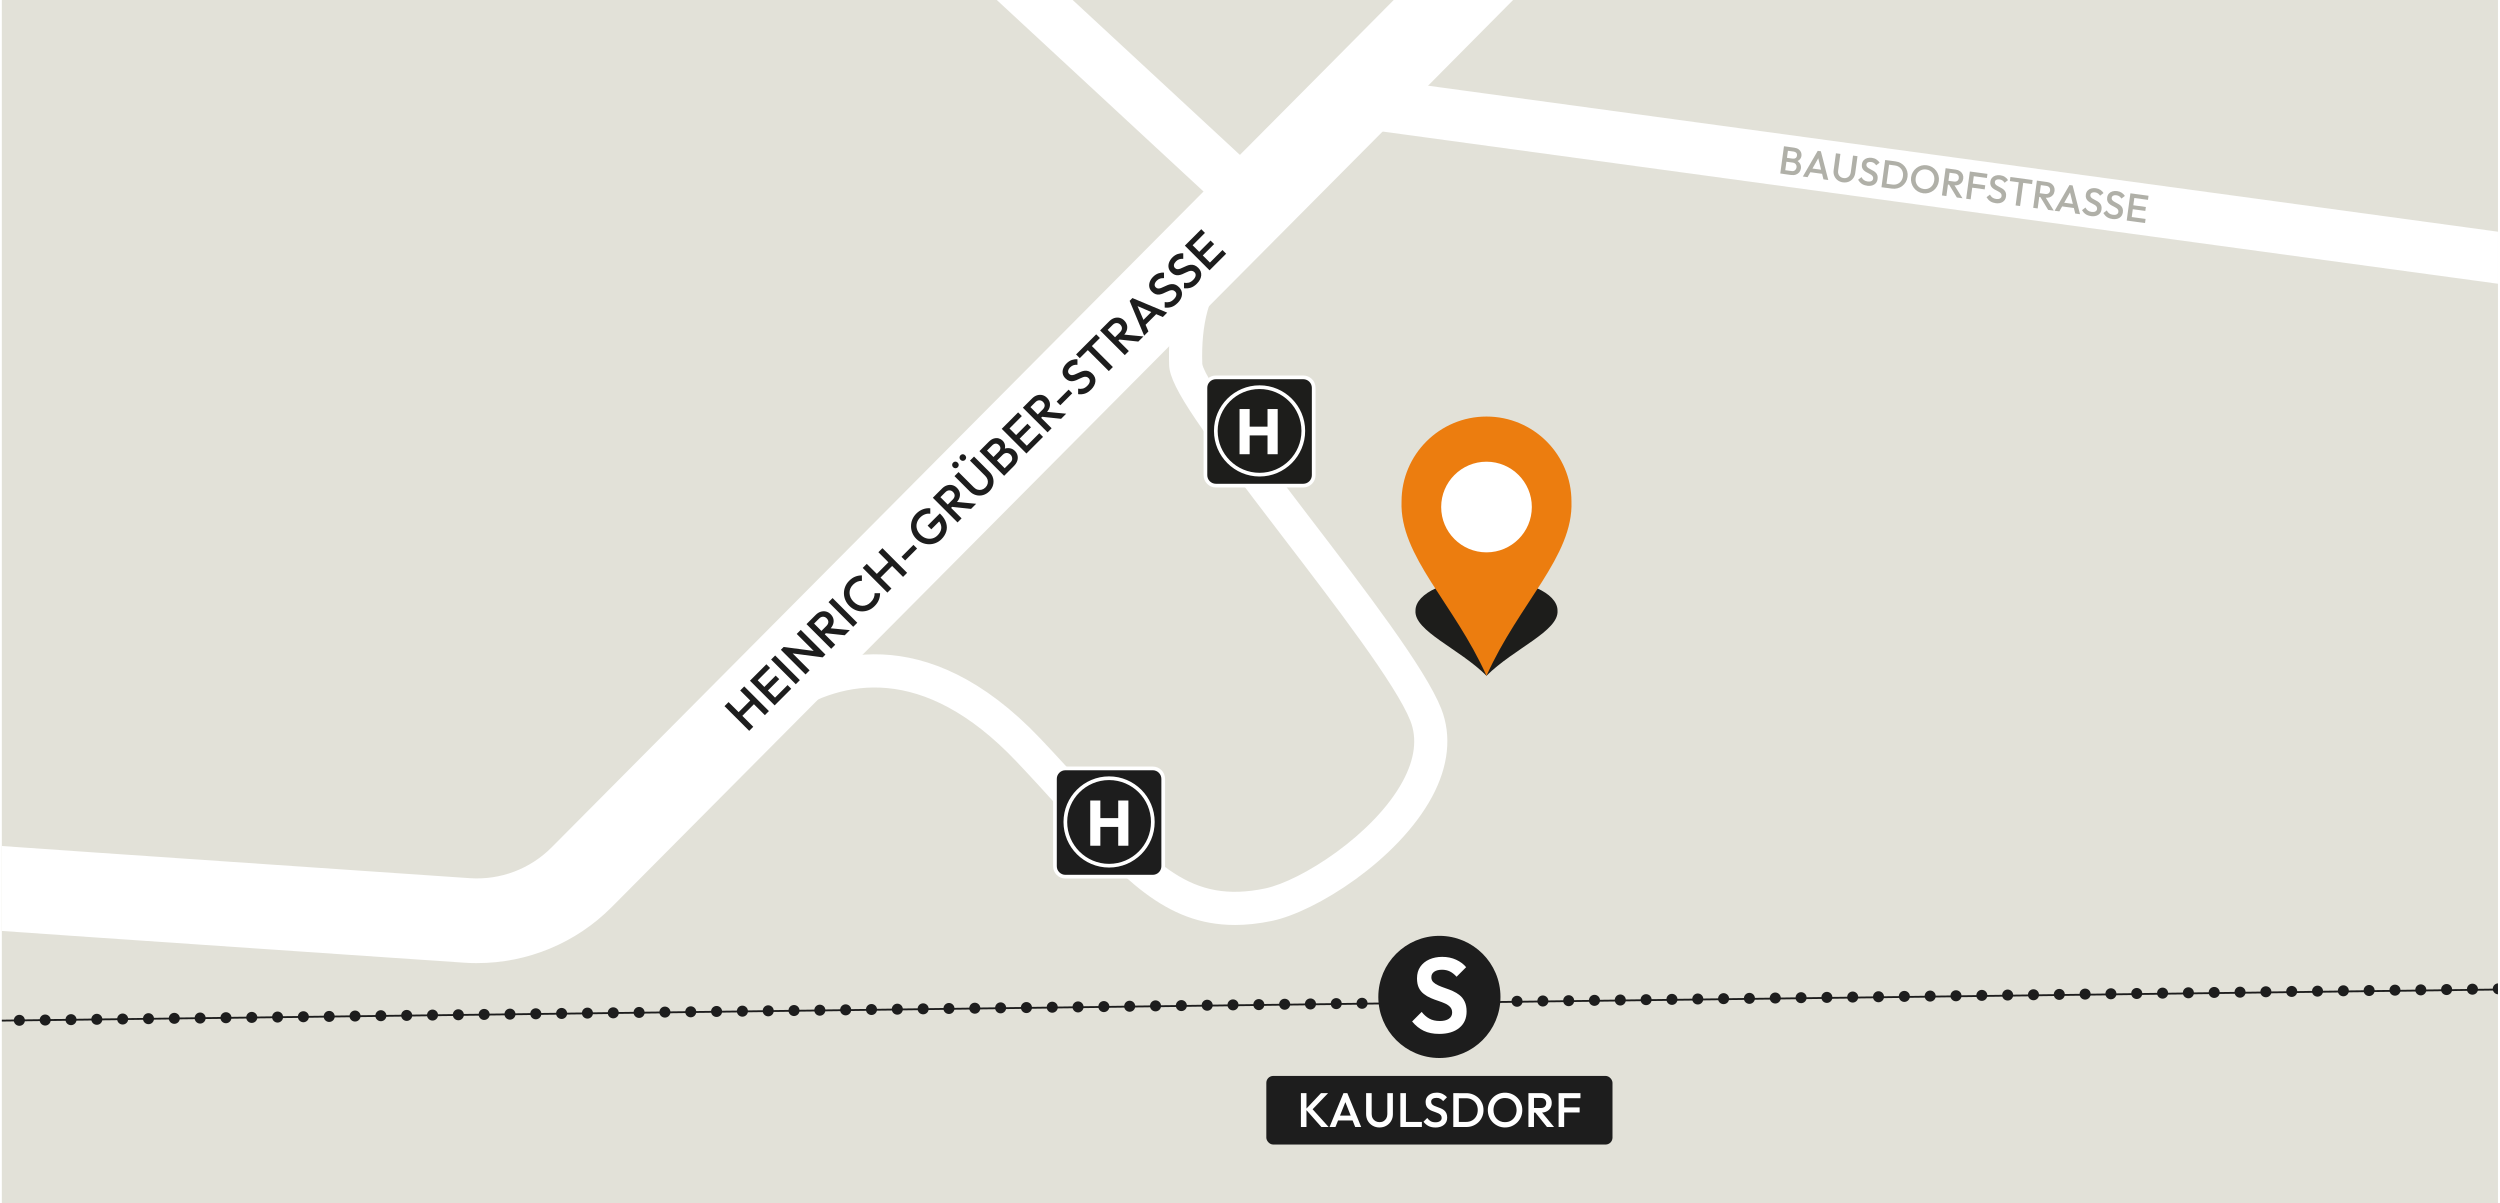 <?xml version="1.0" encoding="UTF-8"?>
<svg xmlns="http://www.w3.org/2000/svg" xmlns:xlink="http://www.w3.org/1999/xlink" id="Ebene_2" data-name="Ebene 2" viewBox="0 0 873.04 420.27" width="65535" height="31548">
  <defs>
    <style>
      .cls-1, .cls-2 {
        fill: none;
      }

      .cls-3 {
        fill: #ec7d0f;
      }

      .cls-4 {
        fill: #fff;
      }

      .cls-5 {
        fill: #e2e1d8;
      }

      .cls-6 {
        fill: #b0b0a8;
      }

      .cls-7 {
        fill: #1d1d1b;
      }

      .cls-8 {
        fill: #1d1d1d;
      }

      .cls-2 {
        clip-path: url(#clippath);
      }
    </style>
    <clipPath id="clippath">
      <rect class="cls-1" x=".64" width="871.69" height="420.27"/>
    </clipPath>
  </defs>
  <g class="cls-2">
    <g>
      <rect class="cls-5" x="-9.34" y="-11.62" width="906.79" height="439.98"/>
      <g>
        <path class="cls-8" d="m-58.29,357.15c-.01-1.07.84-1.94,1.9-1.96h0c1.07-.01,1.94.84,1.96,1.9h0c.01,1.07-.84,1.94-1.9,1.95h-.03c-1.06,0-1.92-.85-1.93-1.9Zm9.02-.12c-.01-1.07.84-1.94,1.9-1.96h0c1.07-.01,1.94.84,1.96,1.9h0c.01,1.07-.84,1.94-1.9,1.95h-.03c-1.05,0-1.92-.85-1.93-1.9Zm9.02-.12c-.01-1.07.84-1.94,1.9-1.96h0c1.07-.01,1.94.84,1.96,1.9h0c.01,1.07-.84,1.94-1.9,1.95h-.03c-1.06,0-1.92-.85-1.93-1.9Zm9.02-.12c-.01-1.05.84-1.93,1.9-1.95h0c1.07,0,1.94.85,1.96,1.92h0c.01,1.05-.84,1.93-1.9,1.95h-.03c-1.05,0-1.92-.85-1.93-1.92Zm9.02-.1c-.01-1.07.84-1.94,1.9-1.95h0c1.07-.01,1.94.84,1.96,1.9h0c.01,1.07-.85,1.94-1.9,1.95h-.03c-1.06,0-1.92-.85-1.93-1.9Zm9.02-.12c-.01-1.07.84-1.94,1.9-1.95h0c1.07-.01,1.94.84,1.96,1.9h0c.01,1.07-.85,1.94-1.9,1.96h-.03c-1.05,0-1.92-.85-1.93-1.9Zm9.02-.12c-.01-1.07.84-1.94,1.9-1.95h0c1.07-.01,1.94.85,1.96,1.92H-.32c.01,1.06-.85,1.93-1.92,1.94h-.01c-1.06,0-1.92-.85-1.93-1.9Zm9-.12c-.01-1.06.85-1.93,1.92-1.94h0c1.06-.01,1.93.84,1.94,1.9h0c.03,1.07-.84,1.93-1.9,1.94h-.03c-1.04,0-1.92-.84-1.93-1.9Zm9.02-.1c-.01-1.07.85-1.94,1.9-1.95h0c1.07-.01,1.94.84,1.96,1.9h0c.01,1.07-.84,1.94-1.9,1.96h-.01c-1.06,0-1.93-.85-1.94-1.9Zm9.02-.12c-.01-1.07.85-1.94,1.92-1.96h0c1.05-.01,1.93.85,1.94,1.9h0c.01,1.07-.84,1.94-1.9,1.95h-.03c-1.06,0-1.92-.85-1.93-1.9Zm9.02-.12c-.01-1.07.84-1.94,1.9-1.96h0c1.07-.01,1.94.85,1.96,1.9h0c.01,1.07-.84,1.94-1.9,1.95h-.03c-1.05,0-1.92-.85-1.93-1.9Zm9.02-.1c-.01-1.07.84-1.94,1.9-1.96h0c1.07-.01,1.94.84,1.96,1.9h0c.01,1.07-.84,1.94-1.9,1.95h-.03c-1.06,0-1.92-.85-1.93-1.9Zm9.02-.12c-.01-1.07.84-1.94,1.9-1.96h0c1.07-.01,1.94.84,1.96,1.9h0c.01,1.07-.84,1.94-1.9,1.95h-.03c-1.05,0-1.92-.85-1.93-1.9Zm9.02-.12c-.01-1.07.84-1.94,1.9-1.96h0c1.07-.01,1.94.85,1.96,1.9h0c.01,1.07-.84,1.94-1.9,1.95h-.03c-1.06,0-1.92-.85-1.93-1.9Zm9.02-.12c-.01-1.05.84-1.94,1.9-1.95h0c1.07-.01,1.94.85,1.96,1.92h0c.01,1.05-.85,1.93-1.9,1.95h-.03c-1.05,0-1.92-.85-1.93-1.92Zm9.02-.12c-.01-1.05.84-1.93,1.9-1.94h0c1.07-.01,1.94.84,1.95,1.9h0c.01,1.07-.85,1.94-1.9,1.96h-.03c-1.05,0-1.92-.85-1.93-1.92Zm9-.1c-.01-1.07.85-1.94,1.92-1.95h0c1.05-.01,1.94.84,1.96,1.9h0c.01,1.07-.85,1.94-1.92,1.96h-.03c-1.04,0-1.9-.85-1.93-1.9Zm9.03-.12c-.01-1.07.84-1.94,1.9-1.95h0c1.07-.01,1.93.85,1.94,1.9h0c.01,1.07-.84,1.94-1.9,1.96h-.01c-1.05,0-1.92-.85-1.93-1.9Zm9-.12c-.01-1.06.85-1.93,1.92-1.94h0c1.05-.01,1.93.84,1.94,1.9h0c.01,1.07-.84,1.93-1.9,1.96h-.01c-1.05,0-1.93-.85-1.94-1.92Zm9.02-.1c-.01-1.07.84-1.94,1.9-1.95h0c1.07-.01,1.94.84,1.96,1.9h0c.01,1.07-.84,1.94-1.9,1.96h-.03c-1.05,0-1.92-.85-1.93-1.9Zm9.02-.12c-.01-1.07.85-1.94,1.9-1.96h0c1.07-.01,1.94.84,1.96,1.9h0c.01,1.07-.84,1.94-1.9,1.95h-.03c-1.05,0-1.92-.85-1.93-1.9Zm9.02-.12c-.01-1.07.84-1.94,1.9-1.96h0c1.07-.01,1.94.85,1.96,1.9h0c.01,1.07-.84,1.94-1.9,1.95h-.03c-1.05,0-1.92-.85-1.93-1.9Zm9.02-.12c-.01-1.06.84-1.93,1.9-1.94h0c1.07-.01,1.94.84,1.96,1.9h0c.01,1.06-.84,1.94-1.9,1.95h-.03c-1.05,0-1.92-.85-1.93-1.92Zm9.02-.1c-.01-1.07.84-1.94,1.9-1.96h0c1.07-.01,1.94.84,1.96,1.9h0c.01,1.07-.84,1.94-1.9,1.95h-.03c-1.06,0-1.92-.85-1.93-1.9Zm9.02-.12c-.01-1.07.84-1.94,1.9-1.95h0c1.07-.01,1.94.84,1.96,1.9h0c.01,1.07-.84,1.94-1.9,1.95h-.03c-1.05,0-1.92-.85-1.93-1.9Zm9.02-.12c-.01-1.07.84-1.94,1.9-1.95h0c1.07-.01,1.94.85,1.96,1.92h0c.01,1.05-.85,1.93-1.9,1.94h0s-.03.01-.03.01h0c-1.06,0-1.92-.85-1.93-1.92Zm9.02-.1c-.01-1.07.84-1.94,1.9-1.95h0c1.07-.01,1.93.84,1.94,1.9h0c.03,1.07-.84,1.94-1.9,1.96h-.01c-1.07,0-1.92-.85-1.93-1.9Zm9-.12c-.01-1.07.85-1.94,1.92-1.95h0c1.05-.01,1.94.84,1.96,1.9h0c.01,1.07-.85,1.94-1.92,1.96h-.01c-1.06,0-1.93-.85-1.94-1.9Zm9.02-.12c-.01-1.07.85-1.94,1.92-1.95h0c1.06-.01,1.93.85,1.94,1.92h0c.01,1.06-.84,1.93-1.9,1.94h-.01c-1.05,0-1.93-.85-1.94-1.9Zm9.02-.12c-.01-1.07.85-1.93,1.9-1.94h0c1.07-.03,1.94.84,1.96,1.9h0c.01,1.07-.84,1.93-1.9,1.94h-.03c-1.05,0-1.92-.85-1.93-1.9Zm9.02-.1c-.01-1.07.84-1.94,1.9-1.95h0c1.07-.01,1.94.84,1.96,1.9h0c.01,1.07-.84,1.94-1.9,1.96h-.03c-1.06,0-1.92-.85-1.93-1.9Zm9.02-.12c-.01-1.07.85-1.94,1.9-1.96h0c1.07-.01,1.94.84,1.96,1.9h0c.01,1.07-.84,1.94-1.9,1.95h-.03c-1.05,0-1.92-.85-1.93-1.9Zm9.02-.12c-.01-1.07.84-1.94,1.9-1.96h0c1.07-.01,1.94.85,1.96,1.9h0c.01,1.07-.84,1.94-1.9,1.95h-.03c-1.06,0-1.92-.85-1.93-1.9Zm9.02-.1c-.01-1.07.84-1.94,1.9-1.96h0c1.07-.01,1.94.84,1.96,1.9h0c.01,1.05-.84,1.94-1.9,1.95h-.03c-1.05,0-1.92-.85-1.93-1.9Zm9.02-.12c-.01-1.07.84-1.94,1.9-1.96h0c1.07-.01,1.94.84,1.96,1.9h0c.01,1.07-.85,1.94-1.9,1.95h-.03c-1.06,0-1.92-.85-1.93-1.9Zm9.02-.12c-.01-1.07.84-1.94,1.9-1.95h0c1.07-.01,1.94.84,1.96,1.9h0c.01,1.07-.84,1.94-1.9,1.96h-.03c-1.05,0-1.92-.85-1.93-1.9Zm9.02-.12c-.01-1.07.84-1.94,1.9-1.95h0c1.07-.01,1.94.85,1.96,1.92h0c.01,1.05-.85,1.93-1.92,1.94h-.01c-1.06,0-1.92-.84-1.93-1.9Zm9-.1c-.01-1.07.85-1.94,1.92-1.95h0c1.05-.01,1.93.84,1.94,1.9h0c.03,1.07-.84,1.93-1.9,1.96h-.01c-1.05,0-1.93-.85-1.94-1.9Zm9.02-.12c-.01-1.07.85-1.94,1.9-1.95h0c1.07-.01,1.96.84,1.97,1.9h0c.01,1.07-.85,1.94-1.92,1.96h-.01c-1.06,0-1.93-.85-1.94-1.9Zm9.02-.12c-.01-1.07.85-1.94,1.92-1.95h0c1.05-.01,1.93.85,1.94,1.9h0c.01,1.07-.84,1.94-1.9,1.96h-.03c-1.06,0-1.92-.85-1.93-1.9Zm9.02-.12c-.01-1.07.85-1.93,1.9-1.94h0c1.07-.01,1.94.84,1.96,1.9h0c.01,1.07-.84,1.93-1.9,1.94h-.03c-1.05,0-1.92-.85-1.93-1.9Zm9.02-.1c-.01-1.07.84-1.94,1.9-1.96h0c1.07-.01,1.94.84,1.96,1.9h0c.01,1.07-.84,1.94-1.9,1.95h-.03c-1.06,0-1.92-.85-1.93-1.9Zm9.02-.12c-.01-1.07.84-1.94,1.9-1.96h0c1.07-.01,1.94.84,1.96,1.9h0c.01,1.07-.84,1.94-1.9,1.95h-.03c-1.05,0-1.92-.85-1.93-1.9Zm9.02-.12c-.01-1.07.84-1.94,1.9-1.96h0c1.07-.01,1.94.85,1.95,1.9h0c.01,1.07-.84,1.94-1.9,1.95h-.03c-1.05,0-1.92-.85-1.93-1.9Zm9.02-.1c-.01-1.07.84-1.94,1.9-1.96h0c1.07-.01,1.94.84,1.96,1.9h0c.01,1.07-.84,1.94-1.9,1.95h-.03c-1.05,0-1.92-.85-1.93-1.9Zm9.02-.12c-.01-1.07.84-1.94,1.9-1.96h0c1.07-.01,1.94.84,1.96,1.9h0c.01,1.07-.85,1.94-1.92,1.95h-.01c-1.05,0-1.92-.85-1.93-1.9Zm9-.12c-.01-1.07.85-1.94,1.92-1.95h0c1.05-.01,1.94.84,1.96,1.9h0c.01,1.07-.85,1.94-1.9,1.96h-.03c-1.05,0-1.93-.85-1.94-1.9Zm9.03-.12c-.03-1.07.84-1.94,1.9-1.95h0c1.06-.01,1.94.85,1.96,1.92h0c.01,1.05-.85,1.93-1.92,1.94h-.01c-1.05,0-1.92-.85-1.93-1.9Zm9-.1c-.01-1.07.85-1.94,1.92-1.95h0c1.05-.01,1.93.84,1.94,1.9h0c.01,1.07-.84,1.93-1.9,1.96h-.01c-1.05,0-1.93-.85-1.94-1.9Zm9.02-.12c-.01-1.07.85-1.94,1.9-1.95h0c1.07-.01,1.94.84,1.96,1.9h0c.01,1.07-.84,1.94-1.9,1.96h-.03c-1.05,0-1.92-.85-1.93-1.9Zm9.02-.12c-.01-1.07.85-1.94,1.9-1.95h0c1.07-.01,1.94.85,1.96,1.9h0c.01,1.07-.84,1.94-1.9,1.96h-.03c-1.05,0-1.92-.85-1.93-1.9Zm9.02-.12c-.01-1.07.84-1.93,1.9-1.96h0c1.07,0,1.94.85,1.96,1.92h0c.01,1.06-.84,1.93-1.9,1.94h-.03c-1.06,0-1.92-.85-1.93-1.9Zm9.02-.1c-.01-1.07.84-1.94,1.9-1.96h0c1.07-.01,1.94.84,1.96,1.9h0c.01,1.07-.84,1.94-1.9,1.95h-.03c-1.05,0-1.92-.85-1.93-1.9Zm9.02-.12c-.01-1.07.84-1.94,1.9-1.96h0c1.07-.01,1.94.84,1.96,1.9h0c.01,1.07-.84,1.94-1.9,1.95h-.03c-1.06,0-1.92-.85-1.93-1.9Zm9.02-.12c-.01-1.07.84-1.94,1.9-1.96h0c1.07-.01,1.94.85,1.96,1.9h0c.01,1.07-.84,1.94-1.9,1.95h-.03c-1.05,0-1.92-.85-1.93-1.9Zm9.02-.12c-.01-1.05.84-1.94,1.9-1.95h0c1.07-.01,1.94.85,1.96,1.92h0c.01,1.05-.85,1.94-1.9,1.95h-.03c-1.06,0-1.92-.85-1.93-1.92Zm9.02-.1c-.01-1.07.84-1.94,1.9-1.96h0c1.07-.01,1.94.84,1.96,1.9h0c.01,1.07-.85,1.94-1.92,1.95h-.01c-1.05,0-1.92-.85-1.93-1.9Zm9-.12c-.01-1.07.85-1.94,1.92-1.95h0c1.05-.01,1.94.84,1.96,1.9h0c.01,1.07-.85,1.94-1.92,1.96h-.01c-1.06,0-1.93-.85-1.94-1.9Zm9.03-.12c-.01-1.07.84-1.94,1.9-1.95h0c1.06-.01,1.93.85,1.94,1.92h0c.01,1.06-.84,1.93-1.9,1.94h-.03c-1.06,0-1.9-.84-1.92-1.9Zm9-.12c-.01-1.06.85-1.93,1.9-1.94h0c1.07-.01,1.94.84,1.96,1.9h0c.01,1.07-.84,1.94-1.9,1.96h-.03c-1.05,0-1.92-.85-1.93-1.92Zm9.02-.1c-.01-1.07.84-1.94,1.9-1.95h0c1.07-.01,1.94.84,1.96,1.9h0c.01,1.07-.84,1.94-1.9,1.96h-.03c-1.06,0-1.92-.85-1.93-1.9Zm9.02-.12c-.01-1.07.85-1.94,1.9-1.96h0c1.07-.01,1.94.85,1.96,1.9h0c.01,1.07-.84,1.94-1.9,1.95h-.01c-1.07,0-1.93-.85-1.94-1.9Zm9.02-.12c-.01-1.07.84-1.93,1.9-1.96h0c1.07,0,1.94.85,1.96,1.92h0c.01,1.06-.84,1.93-1.9,1.94h-.03c-1.06,0-1.92-.85-1.93-1.9Zm9.02-.1c-.01-1.07.84-1.94,1.9-1.96h0c1.07-.01,1.94.84,1.96,1.9h0c.01,1.07-.84,1.94-1.9,1.95h-.03c-1.05,0-1.92-.85-1.93-1.9Zm9.02-.12c-.01-1.07.84-1.94,1.9-1.96h0c1.07-.01,1.94.84,1.96,1.9h0c.01,1.07-.85,1.94-1.9,1.95h-.03c-1.06,0-1.92-.85-1.93-1.9Zm9.02-.12c-.01-1.07.84-1.94,1.9-1.96h0c1.07-.01,1.94.84,1.96,1.9h0c.01,1.07-.85,1.94-1.9,1.95h-.03c-1.06,0-1.92-.85-1.93-1.9Zm9.02-.12c-.01-1.05.84-1.93,1.9-1.95h0c1.07,0,1.94.85,1.96,1.92h0c.01,1.05-.85,1.93-1.92,1.95h-.03c-1.04,0-1.9-.85-1.92-1.92Zm9.02-.1c-.01-1.07.84-1.94,1.9-1.95h0c1.07-.01,1.93.84,1.94,1.9h0c.03,1.07-.84,1.94-1.9,1.95h-.01c-1.06,0-1.92-.85-1.93-1.9Zm9-.12c-.01-1.07.85-1.94,1.92-1.95h0c1.05-.01,1.93.84,1.95,1.9h0c0,1.07-.85,1.94-1.92,1.96h-.03c-1.06,0-1.92-.85-1.93-1.9Zm9.02-.12c-.01-1.07.85-1.94,1.92-1.95h0c1.06-.01,1.93.85,1.94,1.92h0c.01,1.06-.84,1.93-1.9,1.94h-.03c-1.05,0-1.92-.85-1.93-1.9Zm9.02-.12c-.01-1.06.85-1.93,1.9-1.94h0c1.07-.01,1.94.84,1.95,1.9h0c.01,1.07-.84,1.93-1.9,1.94h-.03c-1.05,0-1.92-.84-1.93-1.9Zm9.02-.1c-.01-1.07.84-1.94,1.9-1.95h0c1.07-.01,1.94.84,1.96,1.9h0c.01,1.07-.84,1.94-1.9,1.96h-.01c-1.06,0-1.93-.85-1.94-1.9Zm9.02-.12c-.01-1.07.84-1.94,1.9-1.96h0c1.07-.01,1.94.85,1.96,1.9h0c.01,1.07-.84,1.94-1.9,1.95h-.03c-1.06,0-1.92-.85-1.93-1.9Zm9.02-.12c-.01-1.07.84-1.94,1.9-1.96h0c1.07-.01,1.94.85,1.95,1.9h0c.01,1.07-.84,1.94-1.9,1.95h-.03c-1.05,0-1.92-.85-1.93-1.9Zm9.02-.1c-.01-1.07.84-1.94,1.9-1.96h0c1.07-.01,1.94.84,1.95,1.9h0c.01,1.07-.85,1.94-1.9,1.95h-.03c-1.05,0-1.92-.85-1.93-1.9Zm9.02-.12c-.01-1.07.84-1.94,1.9-1.96h0c1.07-.01,1.94.84,1.96,1.9h0c.01,1.07-.85,1.94-1.9,1.95h-.03c-1.06,0-1.92-.85-1.93-1.9Zm9.02-.12c-.01-1.07.84-1.94,1.9-1.96h0c1.07-.01,1.94.85,1.96,1.9h0c.01,1.07-.85,1.94-1.9,1.95h-.03c-1.06,0-1.92-.85-1.93-1.9Zm9.02-.12c-.01-1.05.84-1.94,1.9-1.95h0c1.05-.01,1.93.85,1.95,1.92h0c0,1.05-.85,1.93-1.92,1.95h-.01c-1.06,0-1.92-.85-1.93-1.92Zm9-.12c-.01-1.05.85-1.93,1.92-1.94h0c1.06-.01,1.93.84,1.94,1.9h0c.01,1.07-.84,1.94-1.9,1.96h-.03c-1.06,0-1.92-.85-1.93-1.92Zm9.02-.1c-.01-1.07.85-1.94,1.9-1.95h0c1.07-.01,1.94.84,1.95,1.9h0c.01,1.07-.84,1.94-1.9,1.96h-.03c-1.05,0-1.92-.85-1.93-1.9Zm9.02-.12c-.01-1.07.84-1.94,1.92-1.95h0c1.06-.01,1.93.85,1.94,1.9h0c.01,1.07-.84,1.94-1.9,1.96h-.01c-1.06,0-1.93-.85-1.94-1.9Zm9.02-.12c-.01-1.06.85-1.93,1.9-1.94h0c1.07-.01,1.94.84,1.96,1.9h0c.01,1.07-.84,1.93-1.9,1.96h-.03c-1.06,0-1.92-.85-1.93-1.92Zm9.02-.1c-.01-1.07.84-1.94,1.9-1.95h0c1.07-.01,1.94.84,1.95,1.9h0c.01,1.07-.84,1.94-1.9,1.96h-.03c-1.06,0-1.92-.85-1.93-1.9Zm9.02-.12c-.01-1.07.84-1.94,1.9-1.96h0c1.07-.01,1.94.84,1.95,1.9h0c.01,1.07-.85,1.94-1.9,1.95h-.03c-1.05,0-1.92-.85-1.93-1.9Zm9.02-.12c-.01-1.07.84-1.94,1.9-1.96h0c1.07-.01,1.94.85,1.96,1.9h0c.01,1.07-.84,1.94-1.9,1.95h-.03c-1.06,0-1.92-.85-1.93-1.9Zm9.02-.12c-.01-1.06.84-1.93,1.9-1.94h0c1.07-.01,1.94.84,1.96,1.9h0c.01,1.06-.85,1.94-1.9,1.95h-.03c-1.06,0-1.92-.85-1.93-1.92Zm9.02-.1c-.01-1.07.84-1.94,1.9-1.96h0c1.07-.01,1.93.84,1.95,1.9h0c.01,1.07-.85,1.94-1.92,1.95h-.01c-1.06,0-1.92-.85-1.93-1.9Zm9-.12c-.01-1.07.85-1.94,1.92-1.95h0c1.06-.01,1.94.84,1.95,1.9h0c.01,1.07-.85,1.94-1.92,1.95h-.03c-1.04,0-1.92-.85-1.93-1.9Zm9.02-.12c0-1.07.85-1.94,1.92-1.95h0c1.06-.01,1.93.85,1.94,1.92h0c.01,1.05-.84,1.93-1.9,1.94h0s-.01.01-.03.01h0c-1.05,0-1.9-.85-1.93-1.92Zm9.02-.1c-.01-1.07.85-1.94,1.9-1.95h0c1.07-.01,1.94.84,1.96,1.9h0c.01,1.07-.84,1.94-1.9,1.96h-.03c-1.06,0-1.92-.85-1.93-1.9Zm9.02-.12c-.01-1.07.85-1.94,1.9-1.95h0c1.07-.01,1.94.84,1.96,1.9h0c.01,1.07-.84,1.94-1.9,1.96h-.01c-1.06,0-1.93-.85-1.94-1.9Zm9.02-.12c-.01-1.07.85-1.94,1.9-1.95h0c1.07-.01,1.94.85,1.95,1.92h0c.01,1.06-.84,1.93-1.9,1.94h-.01c-1.07,0-1.93-.85-1.94-1.9Zm9.02-.12c-.01-1.07.84-1.93,1.9-1.94h0c1.07-.03,1.94.84,1.95,1.9h0c.01,1.07-.84,1.93-1.9,1.94h-.03c-1.05,0-1.92-.85-1.93-1.9Zm9.02-.1c-.01-1.07.84-1.94,1.9-1.95h0c1.07-.01,1.94.84,1.96,1.9h0c.01,1.07-.84,1.94-1.9,1.96h-.03c-1.06,0-1.92-.85-1.93-1.9Zm9.02-.12c-.01-1.07.84-1.94,1.9-1.96h0c1.07-.01,1.94.84,1.96,1.9h0c.01,1.07-.85,1.94-1.9,1.95h-.03c-1.06,0-1.92-.85-1.93-1.9Zm9.02-.12c-.01-1.07.84-1.94,1.9-1.96h0c1.07-.01,1.94.85,1.95,1.9h0c.01,1.07-.84,1.94-1.9,1.95h-.03c-1.06,0-1.92-.85-1.93-1.9Zm9.02-.1c-.01-1.07.84-1.94,1.9-1.96h0c1.05-.01,1.94.84,1.95,1.9h0c.01,1.05-.85,1.94-1.92,1.95h-.01c-1.05,0-1.92-.85-1.93-1.9Zm9.02-.12c-.01-1.07.84-1.94,1.9-1.96h0c1.07-.01,1.93.84,1.94,1.9h0c.01,1.07-.84,1.94-1.9,1.95h-.01c-1.07,0-1.92-.85-1.93-1.9Zm9-.12c-.01-1.07.85-1.94,1.9-1.95h0c1.07-.01,1.94.84,1.95,1.9h0c.01,1.07-.84,1.94-1.9,1.96h-.03c-1.05,0-1.92-.85-1.93-1.9Zm9.02-.12c-.01-1.07.84-1.94,1.9-1.95h0c1.07-.01,1.94.85,1.96,1.92h0c.01,1.05-.84,1.93-1.9,1.94h-.03c-1.06,0-1.92-.84-1.93-1.9Zm9.02-.1c-.01-1.07.85-1.94,1.9-1.95h0c1.07-.01,1.94.84,1.96,1.9h0c.01,1.07-.84,1.93-1.9,1.96h-.01c-1.07,0-1.93-.85-1.94-1.9Zm9.02-.12c-.01-1.07.84-1.94,1.9-1.95h0c1.07-.01,1.94.84,1.95,1.9h0c.01,1.07-.84,1.94-1.9,1.96h-.03c-1.05,0-1.92-.85-1.93-1.9Zm9.02-.12c-.01-1.07.84-1.94,1.9-1.95h0c1.07-.01,1.94.85,1.95,1.9h0c.01,1.07-.84,1.94-1.9,1.96h-.03c-1.05,0-1.92-.85-1.93-1.9Zm9.02-.12c-.01-1.07.84-1.93,1.9-1.94h0c1.07-.01,1.94.84,1.96,1.9h0c.01,1.07-.84,1.93-1.9,1.94h-.03c-1.06,0-1.92-.85-1.93-1.9Zm9.02-.1c-.01-1.07.84-1.94,1.9-1.96h0c1.07-.01,1.94.84,1.96,1.9h0c.01,1.07-.85,1.94-1.9,1.95h-.03c-1.06,0-1.92-.85-1.93-1.9Zm9.02-.12c-.01-1.07.84-1.94,1.9-1.96h0c1.07-.01,1.94.84,1.95,1.9h0c.01,1.07-.85,1.94-1.92,1.95h-.01c-1.06,0-1.92-.85-1.93-1.9Zm9.02-.12c-.01-1.07.84-1.94,1.9-1.96h0c1.07-.01,1.94.85,1.95,1.9h0c.01,1.07-.85,1.94-1.9,1.95h-.03c-1.05,0-1.92-.85-1.93-1.9Zm9-.12c0-1.05.85-1.94,1.92-1.95h0c1.06-.01,1.93.85,1.94,1.92h0c.01,1.05-.84,1.94-1.9,1.95h-.03c-1.05,0-1.9-.85-1.93-1.92Zm9.02-.1c-.01-1.07.85-1.94,1.92-1.96h0c1.06-.01,1.93.84,1.94,1.9h0c.01,1.07-.84,1.94-1.9,1.95h-.03c-1.06,0-1.92-.85-1.93-1.9Zm9.02-.12c-.01-1.07.84-1.94,1.9-1.95h0c1.07-.01,1.94.84,1.96,1.9h0c.01,1.07-.84,1.94-1.9,1.96h-.03c-1.06,0-1.92-.85-1.93-1.9Zm9.02-.12c-.01-1.07.85-1.94,1.9-1.95h0c1.07-.01,1.94.85,1.95,1.92h0c.01,1.05-.84,1.93-1.9,1.94h-.01c-1.07,0-1.93-.85-1.94-1.9Zm9.02-.1c-.01-1.07.84-1.94,1.9-1.95h0c1.07-.01,1.94.84,1.95,1.9h0c.01,1.07-.84,1.93-1.9,1.96h-.03c-1.05,0-1.92-.85-1.93-1.9Zm9.02-.12c-.01-1.07.84-1.94,1.9-1.95h0c1.07-.01,1.94.84,1.96,1.9h0c.01,1.07-.84,1.94-1.9,1.96h-.03c-1.06,0-1.92-.85-1.93-1.9Zm9.02-.12c-.01-1.07.84-1.94,1.9-1.95h0c1.07-.01,1.94.85,1.96,1.9h0c.01,1.07-.85,1.94-1.9,1.96h-.03c-1.06,0-1.92-.85-1.93-1.9Zm9.02-.12c-.01-1.07.84-1.93,1.9-1.96h0c1.07,0,1.94.85,1.95,1.92h0c.01,1.06-.85,1.93-1.9,1.94h-.03c-1.06,0-1.92-.85-1.93-1.9Zm9.02-.1c-.01-1.07.84-1.94,1.9-1.96h0c1.06-.01,1.94.84,1.95,1.9h0c.01,1.07-.85,1.94-1.92,1.95h-.01c-1.05,0-1.92-.85-1.93-1.9Zm9.02-.12c-.01-1.07.84-1.94,1.9-1.96h0c1.07-.01,1.93.84,1.96,1.9h0c0,1.07-.85,1.94-1.92,1.95h-.01c-1.06,0-1.92-.85-1.93-1.9Zm9-.12c-.01-1.07.85-1.94,1.92-1.96h0c1.06-.01,1.93.84,1.96,1.9h0c.01,1.07-.85,1.94-1.92,1.95h-.03c-1.04,0-1.92-.85-1.93-1.9Zm9.02-.12c-.01-1.05.85-1.94,1.9-1.95h0c1.07-.01,1.94.85,1.96,1.92h0c.01,1.05-.84,1.94-1.9,1.95h-.03c-1.06,0-1.9-.85-1.93-1.92Zm9.02-.1c-.01-1.07.85-1.94,1.9-1.96h0c1.07-.01,1.94.84,1.95,1.9h0c.01,1.07-.84,1.94-1.9,1.95h-.03c-1.06,0-1.92-.85-1.93-1.9Zm9.02-.12c-.01-1.07.84-1.94,1.9-1.95h0c1.07-.01,1.94.84,1.95,1.9h0c.01,1.07-.84,1.94-1.9,1.96h-.01c-1.07,0-1.93-.85-1.94-1.9Zm9.02-.12c-.01-1.07.85-1.94,1.9-1.95h0c1.07-.01,1.94.85,1.96,1.92h0c.01,1.06-.84,1.93-1.9,1.94h-.03c-1.06,0-1.92-.84-1.93-1.9Zm9.02-.12c-.01-1.06.84-1.93,1.9-1.94h0c1.07-.01,1.94.84,1.96,1.9h0c.01,1.07-.84,1.94-1.9,1.96h-.03c-1.06,0-1.92-.85-1.93-1.92Zm9.02-.1c-.01-1.07.84-1.94,1.9-1.95h0c1.07-.01,1.94.84,1.95,1.9h0c.01,1.07-.84,1.94-1.9,1.96h-.03c-1.06,0-1.92-.85-1.93-1.9Zm9.02-.12c-.01-1.07.84-1.94,1.9-1.96h0c1.07-.01,1.94.85,1.95,1.9h0c.01,1.07-.85,1.94-1.92,1.95h-.01c-1.05,0-1.92-.85-1.93-1.9Z"/>
        <rect class="cls-8" x="442.22" y="375.73" width="120.89" height="23.96" rx="2.41" ry="2.41"/>
        <g>
          <path class="cls-4" d="m454.3,393.56v-11.82h1.94v11.82h-1.94Zm7.14,0l-5.47-6.17,5.35-5.66h2.48l-5.91,6.15v-1.06l6.08,6.74h-2.53Z"/>
          <path class="cls-4" d="m464.3,393.56l4.86-11.82h1.35l4.83,11.82h-2.09l-3.78-9.58h.71l-3.82,9.58h-2.06Zm2.4-2.28v-1.69h6.27v1.69h-6.27Z"/>
          <path class="cls-4" d="m481.77,393.73c-.89,0-1.69-.2-2.4-.61-.71-.4-1.27-.96-1.68-1.66s-.62-1.5-.62-2.39v-7.33h1.94v7.31c0,.57.12,1.07.36,1.49.24.42.57.75.99.98s.88.35,1.4.35,1-.11,1.4-.35.73-.56.96-.98c.24-.42.36-.91.36-1.48v-7.33h1.94v7.35c0,.89-.2,1.68-.61,2.38s-.96,1.25-1.66,1.65c-.7.41-1.5.61-2.4.61Z"/>
          <path class="cls-4" d="m489.03,393.56v-11.82h1.94v11.82h-1.94Zm1.33,0v-1.77h6.18v1.77h-6.18Z"/>
          <path class="cls-4" d="m501.24,393.73c-.93,0-1.73-.17-2.38-.51s-1.24-.83-1.76-1.49l1.32-1.32c.33.47.71.84,1.17,1.11.45.27,1.03.4,1.72.4.65,0,1.17-.14,1.56-.41s.58-.64.58-1.11c0-.39-.1-.71-.3-.96-.2-.25-.47-.45-.8-.62-.33-.16-.7-.31-1.1-.44s-.8-.28-1.2-.44c-.4-.16-.77-.37-1.1-.62-.33-.25-.6-.57-.8-.96-.2-.39-.3-.89-.3-1.5,0-.7.17-1.29.52-1.78.34-.49.81-.86,1.39-1.12s1.24-.39,1.96-.39c.78,0,1.47.15,2.09.46.61.3,1.11.69,1.49,1.17l-1.32,1.32c-.34-.38-.69-.67-1.06-.85-.37-.19-.79-.28-1.26-.28-.59,0-1.05.12-1.38.35s-.5.57-.5,1c0,.36.1.65.3.87.2.22.47.4.8.56s.7.3,1.1.43c.4.14.8.29,1.2.46.4.17.77.39,1.1.65.33.26.6.61.8,1.02.2.42.3.94.3,1.57,0,1.06-.37,1.9-1.12,2.52s-1.76.93-3.03.93Z"/>
          <path class="cls-4" d="m507.51,393.56v-11.82h1.94v11.82h-1.94Zm1.33,0v-1.77h3.11c.81,0,1.52-.17,2.14-.52.61-.35,1.09-.84,1.44-1.46.34-.62.52-1.35.52-2.17s-.17-1.53-.52-2.15-.83-1.1-1.44-1.45c-.61-.35-1.32-.52-2.12-.52h-3.11v-1.77h3.16c.86,0,1.65.15,2.38.45.73.3,1.37.71,1.92,1.25.55.53.97,1.16,1.28,1.87s.46,1.49.46,2.34-.15,1.61-.46,2.33c-.3.72-.73,1.35-1.27,1.88s-1.18.95-1.91,1.25c-.73.3-1.52.45-2.37.45h-3.19Z"/>
          <path class="cls-4" d="m525.61,393.73c-.84,0-1.63-.16-2.36-.47-.73-.32-1.37-.75-1.93-1.31s-.98-1.2-1.29-1.94c-.31-.74-.46-1.53-.46-2.37s.15-1.63.46-2.37c.31-.73.74-1.38,1.28-1.93.55-.56,1.18-.99,1.91-1.3.73-.31,1.51-.46,2.36-.46s1.63.15,2.36.46c.73.31,1.37.74,1.92,1.3s.98,1.2,1.29,1.94c.31.74.46,1.53.46,2.37s-.15,1.64-.46,2.37c-.31.74-.74,1.38-1.28,1.93-.55.55-1.18.98-1.91,1.3-.73.32-1.51.47-2.34.47Zm-.03-1.86c.8,0,1.5-.18,2.1-.54.6-.36,1.07-.86,1.42-1.49.34-.64.52-1.37.52-2.2,0-.62-.1-1.19-.3-1.7-.2-.51-.47-.96-.84-1.33-.36-.38-.78-.67-1.27-.87s-1.03-.3-1.63-.3c-.79,0-1.48.18-2.09.53-.6.36-1.08.85-1.42,1.48-.34.63-.52,1.36-.52,2.2,0,.62.1,1.19.3,1.71.2.52.47.97.83,1.34.36.37.78.66,1.28.87.49.21,1.04.31,1.62.31Z"/>
          <path class="cls-4" d="m533.75,393.56v-11.82h1.94v11.82h-1.94Zm1.33-5.02v-1.61h2.99c.6,0,1.06-.15,1.39-.46.33-.31.5-.74.5-1.29,0-.49-.16-.91-.49-1.25s-.79-.51-1.39-.51h-3.01v-1.69h3.09c.74,0,1.4.15,1.96.45.56.3,1,.7,1.31,1.22.31.51.46,1.1.46,1.75,0,.69-.15,1.28-.46,1.79-.31.51-.75.9-1.31,1.18s-1.22.42-1.96.42h-3.09Zm5.15,5.02l-4.14-5.13,1.81-.66,4.78,5.79h-2.45Z"/>
          <path class="cls-4" d="m544.29,393.56v-11.82h1.94v11.82h-1.94Zm1.33-10.05v-1.77h6.3v1.77h-6.3Zm0,4.98v-1.77h6.01v1.77h-6.01Z"/>
        </g>
        <rect class="cls-4" x="768.67" y="-231" width="18.01" height="616.18" transform="translate(596.11 837.19) rotate(-82.23)"/>
        <rect class="cls-4" x="355.1" y="-97.54" width="18.01" height="200.2" transform="translate(114.81 267.94) rotate(-47.19)"/>
        <path class="cls-4" d="m431.18,323.01c-24.32,0-39.32-16.59-60.49-39.99-4.91-5.43-10-11.05-15.75-17.11-32.87-34.65-60.98-28.13-78.78-16.57l-6.31-9.71c17.59-11.43,53.12-24.24,93.48,18.31,5.85,6.16,11.21,12.09,15.93,17.32,24.33,26.9,36.55,40.4,62.53,35,12.49-2.6,38.03-18.85,48.07-37.42,4.21-7.79,5.11-14.9,2.67-21.11-4.87-12.41-26.18-40.24-44.98-64.79-27.68-36.15-38.98-51.64-39.26-59.33-.44-12.22,1.25-29.02,11.8-39.65l8.22,8.15c-5.94,5.98-8.94,16.99-8.45,30.99.99,5.92,21.73,33.01,36.88,52.8,20.21,26.39,41.1,53.68,46.57,67.6,3.69,9.4,2.57,20.07-3.26,30.85-11.93,22.07-40.6,40.06-55.89,43.25-4.63.96-8.94,1.42-12.98,1.42Zm-11.31-195.84s0,0,0,.01c0,0,0,0,0-.01Z"/>
        <g>
          <path class="cls-7" d="m543.91,213.21c0-6.13-11.1-11.1-24.8-11.1s-24.8,4.97-24.8,11.1c-.58,7.15,15.29,13.27,24.8,22.77,9.51-9.49,25.38-15.62,24.8-22.77Z"/>
          <path class="cls-3" d="m548.78,175.13c0-16.39-13.28-29.67-29.67-29.67s-29.67,13.28-29.67,29.67c-.7,19.12,18.3,35.48,29.67,60.85,11.37-25.37,30.37-41.73,29.67-60.85Z"/>
          <circle class="cls-4" cx="519.11" cy="177.06" r="15.83"/>
        </g>
        <path class="cls-8" d="m-65.37,357.56c-.18,0-.32-.14-.32-.32,0-.18.14-.32.32-.33l1136.06-14.15h0c.18,0,.32.14.32.32s-.14.32-.32.33l-1136.06,14.15h0Z"/>
        <circle class="cls-8" cx="502.66" cy="348.14" r="21.33"/>
        <path class="cls-4" d="m502.55,361.05c-2.08,0-3.86-.36-5.36-1.08-1.5-.72-2.85-1.8-4.06-3.26l3.34-3.34c.79,1.01,1.69,1.8,2.69,2.35,1,.56,2.23.83,3.69.83,1.31,0,2.35-.26,3.11-.78.77-.52,1.15-1.24,1.15-2.15,0-.79-.22-1.43-.67-1.93-.45-.49-1.03-.91-1.76-1.24-.73-.33-1.53-.64-2.41-.93-.88-.28-1.75-.61-2.61-.98s-1.67-.84-2.41-1.41-1.33-1.29-1.76-2.15c-.43-.87-.65-1.98-.65-3.34,0-1.58.38-2.93,1.15-4.04.77-1.11,1.82-1.96,3.15-2.56,1.34-.59,2.84-.89,4.52-.89,1.78,0,3.39.33,4.84,1,1.45.67,2.61,1.53,3.5,2.6l-3.34,3.34c-.77-.84-1.55-1.46-2.35-1.85-.8-.39-1.71-.59-2.72-.59-1.16,0-2.08.23-2.74.69s-1,1.09-1,1.91c0,.72.22,1.29.67,1.72.44.43,1.03.82,1.76,1.15.73.33,1.54.65,2.43.95.89.3,1.77.64,2.63,1.02.86.38,1.66.87,2.39,1.45.73.58,1.32,1.33,1.76,2.26.44.93.67,2.07.67,3.43,0,2.42-.85,4.33-2.56,5.73-1.7,1.4-4.05,2.1-7.05,2.1Z"/>
        <g>
          <path class="cls-6" d="m621.7,60.58l1.29-9.51,1.56.21-1.29,9.51-1.56-.21Zm1.07.15l.18-1.36,2.73.37c.48.07.87-.03,1.17-.3.3-.26.48-.59.53-.98.04-.26.01-.52-.08-.76-.09-.24-.23-.45-.44-.61-.21-.17-.47-.27-.79-.31l-2.73-.37.18-1.36,2.5.34c.41.06.75,0,1.02-.18.27-.17.44-.47.49-.87.06-.41-.03-.73-.24-.97-.22-.24-.53-.39-.94-.45l-2.5-.34.18-1.36,2.54.35c.64.09,1.16.28,1.55.57.39.29.67.64.83,1.04.16.4.21.81.15,1.24-.07.5-.27.92-.59,1.26s-.77.6-1.34.76l.19-.47c.56.33.98.73,1.26,1.22.27.49.37,1.03.29,1.63-.07.49-.25.92-.54,1.3-.3.37-.69.65-1.19.84-.5.19-1.09.23-1.77.14l-2.66-.36Z"/>
          <path class="cls-6" d="m629.58,61.65l5.2-8.98,1.09.15,2.59,10.04-1.68-.23-2-8.12.57.08-4.12,7.28-1.66-.23Zm2.18-1.57l.18-1.36,5.04.68-.18,1.36-5.04-.68Z"/>
          <path class="cls-6" d="m643.6,63.69c-.71-.1-1.34-.35-1.86-.75-.53-.4-.92-.91-1.17-1.52s-.33-1.27-.23-1.99l.8-5.9,1.56.21-.8,5.88c-.06.46-.02.88.13,1.24.15.37.38.66.69.9.31.23.67.38,1.09.43.43.06.81.02,1.17-.13.35-.14.64-.37.88-.68.24-.31.38-.7.45-1.15l.8-5.9,1.56.21-.8,5.91c-.1.71-.35,1.33-.75,1.85-.4.52-.9.9-1.51,1.15-.61.25-1.27.32-2,.23Z"/>
          <path class="cls-6" d="m651.98,64.83c-.75-.1-1.37-.32-1.86-.67-.49-.34-.91-.81-1.25-1.39l1.2-.92c.21.42.48.76.82,1.02.33.26.78.43,1.34.51.53.07.96.02,1.3-.15.34-.18.54-.45.59-.83.04-.32,0-.59-.14-.81s-.33-.42-.58-.58c-.25-.17-.53-.33-.83-.47-.31-.15-.62-.31-.92-.48-.3-.17-.58-.38-.82-.62-.24-.23-.42-.52-.54-.86-.12-.34-.15-.75-.08-1.24.08-.56.28-1.02.61-1.38.33-.36.74-.61,1.24-.75.5-.14,1.04-.18,1.62-.1.62.09,1.17.28,1.63.6.46.31.82.68,1.08,1.1l-1.2.92c-.23-.35-.48-.61-.76-.8-.28-.19-.6-.31-.98-.36-.47-.06-.85-.02-1.15.13-.29.15-.46.4-.51.75-.04.29.01.53.15.73.14.2.34.38.58.54.25.16.53.31.84.47.31.15.61.32.91.5.31.18.58.39.81.64.24.25.41.55.53.91s.14.79.07,1.3c-.12.85-.51,1.48-1.18,1.9-.67.42-1.52.56-2.54.42Z"/>
          <path class="cls-6" d="m657.04,65.38l1.29-9.51,1.56.21-1.29,9.51-1.56-.21Zm1.07.15l.19-1.43,2.5.34c.65.09,1.24.03,1.77-.19.53-.21.97-.55,1.32-1.02.34-.46.56-1.03.65-1.69.09-.65.03-1.24-.19-1.78-.21-.54-.55-.98-1-1.33-.46-.35-1-.57-1.65-.65l-2.5-.34.19-1.43,2.54.34c.69.09,1.31.3,1.87.62.56.32,1.02.72,1.41,1.21.38.49.65,1.04.82,1.65.17.61.2,1.25.11,1.93-.09.67-.3,1.28-.62,1.82-.33.55-.73,1-1.23,1.38-.49.37-1.05.64-1.67.8-.62.16-1.27.19-1.95.1l-2.57-.35Z"/>
          <path class="cls-6" d="m671.58,67.49c-.68-.09-1.3-.31-1.85-.64-.55-.33-1.02-.75-1.4-1.26-.38-.51-.66-1.08-.83-1.7-.17-.63-.21-1.28-.12-1.96.09-.68.3-1.3.63-1.85.33-.55.74-1.03,1.24-1.41.5-.39,1.06-.67,1.68-.84.62-.17,1.27-.21,1.95-.12.68.09,1.29.3,1.84.63.55.33,1.02.75,1.4,1.25.38.51.66,1.08.83,1.7s.21,1.28.11,1.96c-.09.68-.3,1.3-.63,1.86-.33.56-.74,1.03-1.24,1.42-.5.38-1.06.66-1.68.84-.62.17-1.26.22-1.93.13Zm.18-1.5c.64.09,1.23.02,1.75-.21.53-.22.96-.57,1.3-1.05.35-.47.56-1.05.66-1.72.07-.5.05-.96-.05-1.4s-.28-.82-.53-1.16c-.25-.34-.56-.62-.93-.84-.37-.22-.8-.36-1.28-.42-.63-.09-1.21-.02-1.74.2-.52.22-.96.56-1.3,1.03s-.56,1.04-.65,1.71c-.07.5-.05.97.05,1.41s.28.83.52,1.17c.24.34.55.62.93.84.38.22.8.37,1.27.43Z"/>
          <path class="cls-6" d="m678.15,68.25l1.29-9.51,1.56.21-1.29,9.51-1.56-.21Zm1.62-3.89l.17-1.29,2.4.33c.48.07.87,0,1.17-.22.3-.21.48-.54.54-.98.05-.4-.03-.75-.26-1.06-.23-.31-.58-.49-1.06-.56l-2.42-.33.18-1.36,2.48.34c.6.08,1.11.27,1.53.57.42.3.72.67.92,1.12.19.45.25.93.18,1.46-.08.55-.27,1.02-.57,1.39-.31.37-.7.64-1.18.81-.48.16-1.02.21-1.62.13l-2.48-.34Zm3.59,4.6l-2.77-4.58,1.53-.33,3.21,5.18-1.97-.27Z"/>
          <path class="cls-6" d="m686.62,69.4l1.29-9.51,1.56.21-1.29,9.51-1.56-.21Zm1.63-3.93l.19-1.43,4.84.66-.19,1.43-4.84-.66Zm.54-4.01l.19-1.43,5.07.69-.19,1.43-5.07-.69Z"/>
          <path class="cls-6" d="m696.84,70.92c-.75-.1-1.37-.32-1.86-.67-.49-.34-.91-.81-1.25-1.39l1.2-.91c.21.42.48.76.82,1.02.33.26.78.43,1.34.51.53.07.96.02,1.3-.16.34-.17.54-.45.59-.83.04-.32,0-.59-.14-.81-.14-.22-.33-.42-.58-.58-.25-.17-.53-.32-.83-.47-.31-.15-.61-.31-.92-.48-.3-.18-.58-.38-.82-.62s-.42-.52-.54-.86-.15-.75-.08-1.24c.08-.56.28-1.02.61-1.38.33-.36.74-.61,1.24-.75.5-.14,1.04-.18,1.62-.1.62.09,1.17.28,1.63.6.46.31.82.68,1.07,1.1l-1.2.92c-.23-.35-.48-.61-.76-.8-.28-.19-.6-.31-.98-.36-.47-.06-.85-.02-1.15.13s-.46.4-.51.75c-.04.29.01.53.15.73.14.2.34.38.58.54.25.16.53.31.84.47.31.15.61.32.91.5.31.18.58.39.81.64.24.25.41.55.53.91s.14.79.07,1.3c-.12.85-.51,1.49-1.18,1.9-.67.42-1.52.56-2.54.42Z"/>
          <path class="cls-6" d="m701.88,63.24l.19-1.43,7.75,1.05-.19,1.43-7.75-1.05Zm2,8.5l1.25-9.24,1.56.21-1.25,9.24-1.56-.21Z"/>
          <path class="cls-6" d="m710.03,72.58l1.29-9.51,1.56.21-1.29,9.51-1.56-.21Zm1.62-3.89l.17-1.29,2.4.33c.48.07.87,0,1.17-.22s.48-.54.54-.98c.05-.4-.03-.75-.26-1.06-.22-.31-.58-.49-1.06-.56l-2.42-.33.18-1.36,2.48.34c.6.08,1.11.27,1.53.57s.72.67.92,1.12c.19.45.25.93.18,1.46-.08.55-.27,1.02-.57,1.39-.31.37-.7.64-1.18.81-.48.16-1.02.21-1.62.13l-2.48-.34Zm3.59,4.6l-2.77-4.58,1.53-.33,3.21,5.18-1.97-.27Z"/>
          <path class="cls-6" d="m717.5,73.59l5.2-8.98,1.09.15,2.59,10.04-1.68-.23-2-8.12.57.08-4.12,7.29-1.66-.23Zm2.18-1.57l.18-1.36,5.04.68-.18,1.36-5.04-.68Z"/>
          <path class="cls-6" d="m730.18,75.45c-.75-.1-1.37-.33-1.86-.67-.49-.34-.91-.81-1.25-1.39l1.2-.92c.21.42.48.76.82,1.02.33.26.78.43,1.34.51.53.07.96.02,1.3-.16.34-.17.54-.45.59-.83.04-.32,0-.59-.14-.81-.14-.22-.33-.41-.58-.58-.25-.17-.53-.33-.83-.47-.31-.15-.61-.31-.92-.48-.3-.17-.58-.38-.82-.62-.24-.24-.42-.52-.54-.86-.12-.34-.15-.75-.08-1.24.08-.56.28-1.02.61-1.38.33-.36.74-.61,1.24-.75s1.04-.18,1.62-.1c.63.08,1.17.28,1.63.59.46.31.82.68,1.07,1.1l-1.2.92c-.23-.34-.48-.61-.76-.8-.28-.19-.6-.31-.98-.36-.47-.06-.85-.02-1.14.14-.29.15-.46.4-.51.75-.04.29.01.54.15.73.14.2.33.38.58.54.25.16.53.31.84.47.31.15.61.32.91.5.31.18.58.39.81.64.24.25.41.55.53.91.12.36.14.79.07,1.3-.12.85-.51,1.48-1.18,1.9-.67.42-1.52.55-2.54.42Z"/>
          <path class="cls-6" d="m737.63,76.46c-.75-.1-1.37-.33-1.86-.67-.49-.34-.91-.81-1.25-1.39l1.2-.92c.21.42.48.76.82,1.02.33.26.78.43,1.34.51.53.07.96.02,1.3-.16.34-.17.54-.45.59-.83.04-.32,0-.59-.14-.81-.14-.22-.33-.41-.58-.58s-.53-.33-.83-.47c-.31-.15-.61-.31-.92-.48-.3-.17-.58-.38-.82-.62-.24-.24-.42-.52-.54-.86-.12-.34-.15-.75-.08-1.24.08-.56.28-1.02.61-1.38.33-.36.74-.61,1.24-.75.5-.14,1.04-.18,1.62-.1.62.08,1.17.28,1.63.59.46.31.82.68,1.08,1.1l-1.2.92c-.23-.34-.48-.61-.76-.8-.28-.19-.6-.31-.98-.36-.47-.06-.85-.02-1.15.14-.29.15-.46.4-.51.75-.04.29,0,.54.15.73.14.2.34.38.58.54.25.16.53.31.84.47.31.15.61.32.91.5.31.18.58.39.81.64.24.25.41.55.53.91.12.36.14.79.07,1.3-.12.85-.51,1.48-1.18,1.9-.67.42-1.52.55-2.54.42Z"/>
          <path class="cls-6" d="m742.68,77.01l1.29-9.51,1.56.21-1.29,9.51-1.56-.21Zm1.07.15l.19-1.43,5.33.72-.19,1.43-5.33-.72Zm.57-4.17l.19-1.37,4.86.66-.19,1.37-4.86-.66Zm.53-3.91l.19-1.43,5.26.71-.19,1.43-5.26-.71Z"/>
        </g>
        <path class="cls-4" d="m166.61,336.34c-1.52,0-3.03-.05-4.56-.16-10.97-.75-24.85-1.7-40.6-2.77-53.07-3.62-125.76-8.58-180.18-12.5l2.13-29.51c54.37,3.92,127.02,8.87,180.07,12.49,15.75,1.07,29.64,2.02,40.61,2.78,10.64.73,21.06-3.2,28.57-10.77L461.92,24.99l105.83-106.7,21.01,20.84-105.84,106.71L213.65,316.73c-12.49,12.59-29.43,19.6-47.04,19.6Z"/>
        <g>
          <g>
            <rect class="cls-8" x="368.4" y="268.34" width="37.81" height="37.81" rx="2.83" ry="2.83"/>
            <path class="cls-4" d="m402.57,306.79h-30.52c-2.36,0-4.29-1.92-4.29-4.29v-30.52c0-2.36,1.92-4.29,4.29-4.29h30.52c2.36,0,4.29,1.92,4.29,4.29v30.52c0,2.36-1.92,4.29-4.29,4.29Zm-30.52-37.81c-1.65,0-3,1.35-3,3v30.52c0,1.65,1.35,3,3,3h30.52c1.65,0,3-1.35,3-3v-30.52c0-1.65-1.35-3-3-3h-30.52Z"/>
          </g>
          <path class="cls-4" d="m387.31,302.96c-8.78,0-15.92-7.14-15.92-15.92s7.14-15.92,15.92-15.92,15.92,7.14,15.92,15.92-7.14,15.92-15.92,15.92Zm0-30.55c-8.07,0-14.63,6.57-14.63,14.63s6.56,14.63,14.63,14.63,14.63-6.57,14.63-14.63-6.56-14.63-14.63-14.63Z"/>
          <path class="cls-4" d="m380.73,295.34v-15.79h3.53v15.79h-3.53Zm2.12-6.57v-3.07h8.81v3.07h-8.81Zm7.65,6.57v-15.79h3.55v15.79h-3.55Z"/>
        </g>
        <g>
          <g>
            <rect class="cls-7" x="420.95" y="131.78" width="37.81" height="37.81" rx="2.83" ry="2.83"/>
            <path class="cls-4" d="m455.12,170.23h-30.52c-2.36,0-4.29-1.92-4.29-4.29v-30.52c0-2.36,1.92-4.29,4.29-4.29h30.52c2.36,0,4.29,1.92,4.29,4.29v30.52c0,2.36-1.92,4.29-4.29,4.29Zm-30.52-37.81c-1.65,0-3,1.35-3,3v30.52c0,1.65,1.35,3,3,3h30.52c1.65,0,3-1.35,3-3v-30.52c0-1.65-1.35-3-3-3h-30.52Z"/>
          </g>
          <g>
            <circle class="cls-7" cx="439.86" cy="150.48" r="15.28"/>
            <path class="cls-4" d="m439.86,166.4c-8.78,0-15.92-7.14-15.92-15.92s7.14-15.92,15.92-15.92,15.92,7.14,15.92,15.92-7.14,15.92-15.92,15.92Zm0-30.55c-8.07,0-14.63,6.57-14.63,14.63s6.56,14.63,14.63,14.63,14.63-6.57,14.63-14.63-6.56-14.63-14.63-14.63Z"/>
          </g>
          <path class="cls-4" d="m432.87,158.62v-15.78h3.53v15.78h-3.53Zm2.12-6.57v-3.06h8.81v3.06h-8.81Zm7.65,6.57v-15.78h3.55v15.78h-3.55Z"/>
        </g>
        <g>
          <path class="cls-8" d="m261.63,255.22l-8.62-8.62,1.42-1.42,8.62,8.62-1.42,1.42Zm-2.85-4.79l-1.29-1.29,4.81-4.82,1.29,1.29-4.81,4.82Zm8.32-.69l-8.62-8.62,1.42-1.42,8.62,8.62-1.42,1.42Z"/>
          <path class="cls-8" d="m270.52,246.33l-8.62-8.62,1.42-1.42,8.62,8.62-1.42,1.42Zm-6.36-8.3l-1.29-1.29,4.76-4.77,1.29,1.29-4.76,4.77Zm3.55,3.55l-1.24-1.24,4.41-4.41,1.24,1.24-4.41,4.41Zm3.78,3.78l-1.29-1.29,4.83-4.83,1.29,1.29-4.83,4.83Z"/>
          <path class="cls-8" d="m277.9,238.94l-8.62-8.62,1.42-1.42,8.62,8.62-1.42,1.42Z"/>
          <path class="cls-8" d="m281.31,235.53l-8.62-8.62.98-.99,2.06,1.19,7,6.99-1.42,1.42Zm5.97-5.97l-11.9-1.57-1.71-2.06,11.9,1.57,1.71,2.06Zm0,0l-1.95-1.08-7.11-7.1,1.42-1.42,8.62,8.62-.98.98Z"/>
          <path class="cls-8" d="m290.26,226.57l-8.62-8.62,1.42-1.42,8.62,8.62-1.42,1.42Zm-2.68-4.63l-1.17-1.17,2.18-2.18c.44-.44.66-.89.68-1.36.02-.47-.18-.9-.58-1.31-.36-.36-.78-.55-1.27-.55s-.94.2-1.38.64l-2.19,2.19-1.23-1.23,2.25-2.25c.54-.54,1.13-.91,1.75-1.1.63-.19,1.24-.21,1.84-.07.6.15,1.14.46,1.61.94.5.5.82,1.05.97,1.64.14.59.11,1.2-.09,1.82-.21.62-.58,1.19-1.12,1.74l-2.25,2.25Zm7.41-.1l-6.76-.73.84-1.8,7.71.74-1.79,1.79Z"/>
          <path class="cls-8" d="m297.95,218.89l-8.62-8.62,1.42-1.42,8.62,8.62-1.42,1.42Z"/>
          <path class="cls-8" d="m305.4,211.68c-.62.62-1.31,1.09-2.07,1.39-.75.3-1.53.45-2.33.44-.8-.01-1.58-.18-2.33-.5-.75-.33-1.44-.8-2.05-1.41s-1.09-1.3-1.41-2.05c-.32-.75-.49-1.52-.5-2.32,0-.8.14-1.58.44-2.33.3-.76.76-1.45,1.39-2.08.7-.7,1.42-1.19,2.16-1.47.74-.28,1.5-.42,2.29-.42v1.92c-.53-.03-1.06.07-1.58.28-.52.21-1.03.56-1.51,1.04-.43.43-.74.89-.95,1.39-.21.5-.3,1.02-.28,1.55.02.53.14,1.06.38,1.58.24.52.58,1,1.03,1.45.45.45.94.8,1.45,1.04.52.24,1.04.37,1.58.38.53.02,1.05-.08,1.55-.28.5-.2.96-.52,1.39-.95.53-.53.89-1.05,1.1-1.58.21-.53.3-1.05.27-1.59h1.92c0,.8-.14,1.58-.44,2.34-.3.76-.8,1.49-1.49,2.18Z"/>
          <path class="cls-8" d="m309.89,206.94l-8.62-8.62,1.42-1.42,8.62,8.62-1.42,1.42Zm-2.85-4.79l-1.29-1.29,4.81-4.82,1.29,1.29-4.81,4.82Zm8.32-.69l-8.62-8.62,1.42-1.42,8.62,8.62-1.42,1.42Z"/>
          <path class="cls-8" d="m316.09,195.73l-1.28-1.28,4.17-4.18,1.28,1.28-4.17,4.18Z"/>
          <path class="cls-8" d="m328.77,188.3c-.59.59-1.27,1.03-2.02,1.33-.75.3-1.53.44-2.33.43-.8-.01-1.58-.17-2.35-.48-.76-.31-1.45-.78-2.07-1.39s-1.08-1.3-1.39-2.06c-.31-.76-.47-1.54-.47-2.35,0-.81.14-1.59.45-2.35.31-.76.78-1.46,1.4-2.08.68-.68,1.44-1.18,2.29-1.5.85-.32,1.71-.44,2.59-.35v1.92c-.61-.11-1.23-.04-1.85.19s-1.18.6-1.67,1.09c-.59.59-.98,1.24-1.17,1.95-.19.71-.18,1.41.04,2.12.21.71.62,1.36,1.23,1.97.61.61,1.27,1.02,1.98,1.23.71.21,1.42.24,2.11.07.69-.16,1.31-.52,1.85-1.06.57-.57.96-1.17,1.17-1.8.2-.62.21-1.25.02-1.89-.19-.64-.59-1.26-1.2-1.87l1.53-.25-3.68,3.68-1.29-1.29,4.26-4.26.2.2c1.03,1.03,1.7,2.06,2.01,3.11.32,1.05.33,2.06.03,3.02-.3.97-.85,1.86-1.66,2.67Z"/>
          <path class="cls-8" d="m334.38,182.44l-8.62-8.62,1.42-1.42,8.62,8.62-1.42,1.42Zm-2.69-4.63l-1.17-1.17,2.18-2.18c.43-.43.66-.89.68-1.36.02-.47-.18-.9-.58-1.31-.36-.36-.78-.55-1.27-.55-.48,0-.94.2-1.38.64l-2.19,2.19-1.23-1.23,2.25-2.25c.54-.54,1.13-.91,1.75-1.1.63-.19,1.24-.22,1.84-.07.6.15,1.14.46,1.61.94.5.5.82,1.05.97,1.64s.11,1.2-.09,1.82-.58,1.19-1.12,1.74l-2.25,2.25Zm7.41-.1l-6.76-.72.84-1.8,7.71.74-1.79,1.79Z"/>
          <path class="cls-8" d="m334.47,163.18c-.23.23-.5.34-.81.34-.31,0-.58-.12-.81-.35-.23-.23-.35-.5-.35-.81,0-.31.11-.58.34-.81.24-.24.51-.35.81-.35.3,0,.57.13.8.36.23.23.35.5.36.8,0,.3-.11.58-.34.81Zm11.01,8.4c-.65.65-1.38,1.08-2.19,1.31-.81.22-1.63.23-2.44.01s-1.54-.64-2.19-1.29l-5.34-5.34,1.42-1.42,5.33,5.33c.42.42.87.69,1.35.82.48.13.96.13,1.43,0,.47-.14.9-.39,1.28-.77s.64-.81.77-1.28c.13-.46.12-.94-.01-1.42-.14-.48-.41-.92-.82-1.34l-5.34-5.34,1.42-1.42,5.36,5.36c.65.65,1.08,1.37,1.29,2.18.21.8.21,1.61,0,2.41-.21.8-.65,1.53-1.3,2.19Zm-8.43-10.98c-.23.23-.5.34-.81.34-.31,0-.58-.12-.81-.35-.23-.23-.35-.5-.35-.81,0-.31.11-.58.34-.81.24-.24.51-.35.81-.35.3,0,.57.13.8.36.23.23.35.5.36.8,0,.3-.11.58-.34.81Z"/>
          <path class="cls-8" d="m350.66,166.16l-8.62-8.62,1.42-1.42,8.62,8.62-1.42,1.42Zm.97-.97l-1.23-1.23,2.47-2.48c.44-.43.64-.91.6-1.42-.03-.51-.23-.94-.58-1.29-.24-.24-.51-.41-.83-.51-.31-.1-.63-.11-.96-.02-.33.08-.64.27-.92.56l-2.47,2.47-1.23-1.23,2.27-2.27c.37-.37.57-.76.6-1.17.03-.41-.13-.8-.5-1.17-.37-.37-.76-.54-1.17-.51-.41.03-.8.23-1.17.6l-2.27,2.27-1.23-1.23,2.3-2.3c.58-.58,1.17-.96,1.77-1.13.6-.17,1.16-.19,1.69-.04.53.15.98.41,1.37.8.45.45.72.97.82,1.57s0,1.24-.26,1.94l-.33-.55c.76-.32,1.5-.43,2.2-.33.71.1,1.33.42,1.87.96.44.44.74.96.89,1.55.15.59.13,1.2-.07,1.85-.2.65-.6,1.28-1.22,1.9l-2.41,2.41Z"/>
          <path class="cls-8" d="m358.44,158.37l-8.62-8.62,1.42-1.42,8.62,8.62-1.42,1.42Zm-6.36-8.3l-1.29-1.29,4.76-4.77,1.29,1.29-4.76,4.77Zm3.55,3.55l-1.24-1.24,4.41-4.41,1.24,1.24-4.41,4.41Zm3.78,3.78l-1.29-1.29,4.83-4.83,1.29,1.29-4.83,4.83Z"/>
          <path class="cls-8" d="m365.82,150.98l-8.62-8.62,1.42-1.42,8.62,8.62-1.42,1.42Zm-2.69-4.63l-1.17-1.17,2.18-2.18c.43-.43.66-.89.68-1.35.02-.47-.18-.9-.58-1.31-.36-.36-.78-.55-1.27-.55s-.94.2-1.38.64l-2.19,2.19-1.23-1.23,2.25-2.25c.54-.54,1.13-.91,1.75-1.1.63-.19,1.24-.21,1.84-.07.6.15,1.14.46,1.61.94.5.5.82,1.05.97,1.64.14.6.11,1.2-.09,1.82s-.58,1.19-1.12,1.74l-2.25,2.25Zm7.41-.1l-6.76-.72.84-1.8,7.71.74-1.79,1.79Z"/>
          <path class="cls-8" d="m370.28,141.52l-1.28-1.28,4.17-4.18,1.28,1.28-4.17,4.17Z"/>
          <path class="cls-8" d="m380.97,136.08c-.68.68-1.38,1.14-2.11,1.37-.72.23-1.51.3-2.36.2v-1.92c.58.11,1.13.09,1.66-.04.52-.13,1.04-.46,1.55-.97.48-.48.76-.95.84-1.43.09-.48-.04-.89-.39-1.24-.29-.29-.6-.45-.92-.48-.33-.03-.67.01-1.03.14-.36.12-.73.28-1.12.48-.39.2-.78.38-1.19.56-.41.17-.83.29-1.25.35-.42.06-.85.02-1.29-.12-.43-.14-.87-.43-1.32-.87-.51-.51-.82-1.07-.92-1.67-.11-.61-.04-1.22.2-1.84.24-.61.62-1.19,1.15-1.71.57-.57,1.18-.96,1.85-1.19.67-.22,1.32-.31,1.94-.24v1.92c-.53-.03-.99.02-1.39.15-.4.13-.78.37-1.12.71-.43.43-.67.85-.74,1.26-.07.41.05.78.36,1.09.26.26.55.4.86.41.31.01.64-.05.99-.18.35-.13.72-.29,1.11-.49.39-.19.79-.37,1.21-.54.41-.17.84-.28,1.27-.33.43-.05.88,0,1.33.16s.91.46,1.37.92c.77.77,1.11,1.66,1.02,2.65-.09,1-.6,1.96-1.53,2.89Z"/>
          <path class="cls-8" d="m377.07,125.07l-1.29-1.29,7.03-7.03,1.29,1.29-7.03,7.03Zm10.14,4.52l-8.38-8.37,1.42-1.42,8.38,8.37-1.42,1.42Z"/>
          <path class="cls-8" d="m392.79,124.01l-8.62-8.62,1.42-1.42,8.62,8.62-1.42,1.42Zm-2.68-4.63l-1.17-1.17,2.18-2.18c.44-.44.66-.89.68-1.36.02-.47-.18-.9-.58-1.31-.36-.36-.78-.55-1.27-.55s-.94.2-1.38.64l-2.19,2.19-1.23-1.23,2.25-2.25c.54-.54,1.13-.91,1.75-1.1.63-.19,1.24-.21,1.84-.07.6.15,1.14.46,1.61.94.5.5.82,1.05.97,1.64.14.59.11,1.2-.09,1.82-.21.62-.58,1.19-1.12,1.74l-2.25,2.25Zm7.41-.1l-6.76-.73.84-1.8,7.71.74-1.79,1.79Z"/>
          <path class="cls-8" d="m399.56,117.24l-5.08-12.17.98-.99,12.14,5.1-1.53,1.53-9.74-4.22.52-.52,4.2,9.76-1.5,1.5Zm.08-3.41l-1.23-1.23,4.57-4.57,1.23,1.23-4.57,4.57Z"/>
          <path class="cls-8" d="m411.2,105.84c-.68.68-1.38,1.14-2.11,1.37-.72.23-1.51.3-2.36.2v-1.92c.58.11,1.13.09,1.66-.04.52-.13,1.04-.46,1.55-.97.48-.48.76-.95.84-1.43.09-.48-.04-.89-.39-1.24-.29-.29-.6-.45-.92-.48-.33-.03-.67.01-1.03.14-.36.12-.73.28-1.12.48-.39.2-.78.38-1.19.55-.41.17-.83.29-1.25.35-.42.06-.85.02-1.29-.12-.44-.14-.87-.43-1.32-.87-.51-.51-.82-1.07-.92-1.67-.11-.61-.04-1.22.2-1.84.24-.61.62-1.19,1.15-1.71.57-.57,1.18-.96,1.85-1.19.67-.22,1.32-.31,1.94-.24v1.92c-.53-.03-.99.02-1.39.15-.4.13-.78.37-1.12.71-.43.43-.67.85-.74,1.26-.07.41.05.78.36,1.09.26.26.55.4.86.41.31.01.64-.05.99-.18s.72-.29,1.11-.49c.39-.19.79-.37,1.21-.54.41-.17.84-.28,1.27-.33.43-.05.88,0,1.33.16s.91.46,1.37.92c.77.77,1.11,1.66,1.02,2.65-.09,1-.6,1.96-1.53,2.89Z"/>
          <path class="cls-8" d="m417.94,99.09c-.68.68-1.38,1.14-2.11,1.37-.72.23-1.51.3-2.36.2v-1.92c.58.11,1.13.09,1.66-.04.52-.13,1.04-.46,1.55-.97.48-.48.76-.95.84-1.43.09-.48-.04-.89-.39-1.24-.29-.29-.6-.45-.92-.48-.33-.03-.67.01-1.04.14-.36.12-.73.28-1.12.48s-.78.38-1.19.55c-.41.17-.83.29-1.25.35-.42.06-.85.02-1.29-.12-.44-.14-.87-.43-1.32-.87-.51-.51-.82-1.07-.92-1.67-.11-.61-.04-1.22.2-1.84.24-.61.62-1.19,1.14-1.71.57-.57,1.18-.96,1.85-1.19.67-.22,1.32-.31,1.94-.24v1.92c-.53-.03-.99.02-1.39.15s-.78.37-1.12.71c-.43.43-.68.85-.74,1.26s.05.78.36,1.09c.26.26.55.4.86.41.31.01.64-.05.99-.18.35-.13.72-.29,1.11-.49.39-.19.79-.37,1.21-.54.41-.17.84-.28,1.27-.33.43-.05.88,0,1.33.16s.91.46,1.37.92c.77.77,1.11,1.66,1.02,2.65-.09,1-.6,1.96-1.53,2.89Z"/>
          <path class="cls-8" d="m422.39,94.4l-8.62-8.62,1.42-1.42,8.62,8.62-1.42,1.42Zm-6.36-8.3l-1.29-1.29,4.76-4.77,1.29,1.29-4.76,4.77Zm3.55,3.55l-1.24-1.24,4.41-4.41,1.24,1.24-4.41,4.41Zm3.78,3.78l-1.29-1.29,4.83-4.83,1.29,1.29-4.83,4.83Z"/>
        </g>
      </g>
    </g>
  </g>
</svg>
